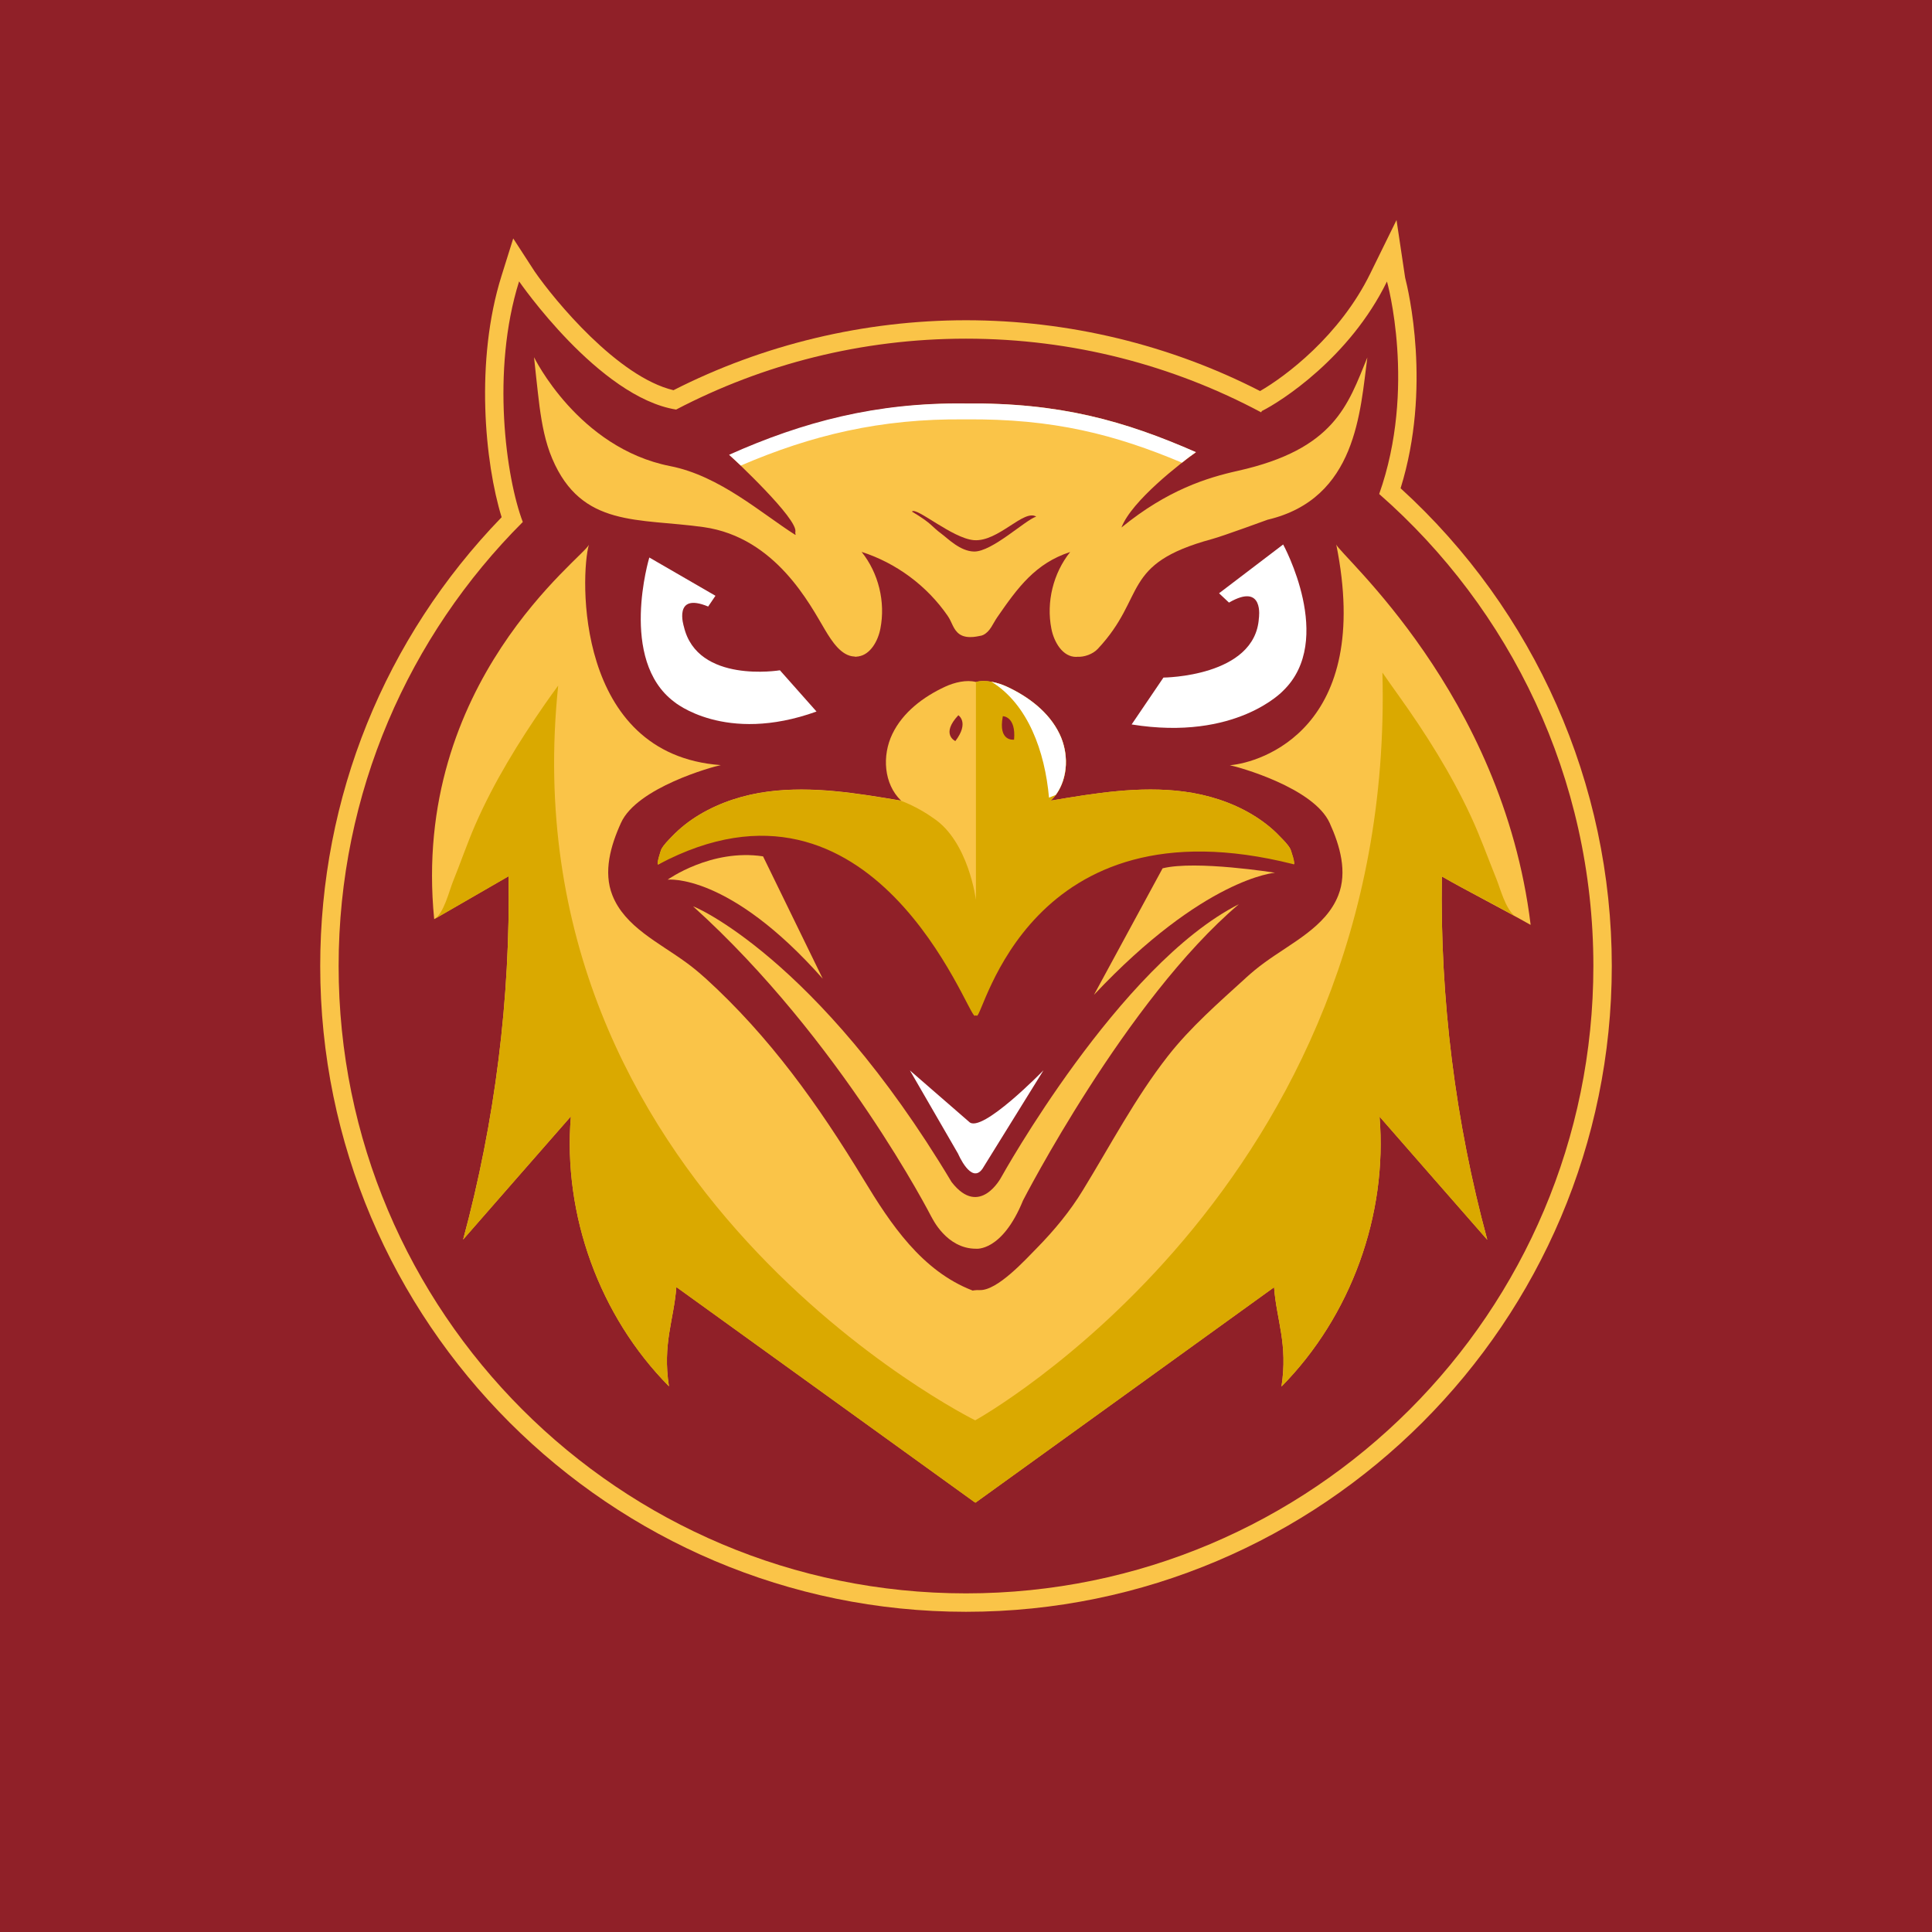 <svg width="1080" height="1080" viewBox="0 0 1080 1080" fill="none" xmlns="http://www.w3.org/2000/svg">
<path d="M1080 0H0V1080H1080V0Z" fill="#902028"/>
<path d="M540 901C340.915 901 179 739.089 179 540.01C179 445.618 214.966 356.774 280.414 289.122C271.055 258.839 265.439 201.682 280.347 154.219L286.899 133.295L298.865 151.745C310.03 167.923 345.327 210.707 376.48 218.128C426.753 192.524 483.243 179.02 540 179.02C597.158 179.02 653.849 192.658 704.389 218.595C718.561 210.44 748.979 187.711 766.026 152.815L780.667 123L785.48 155.222C787.218 161.907 800.388 216.791 782.94 272.944C858.014 341.332 901 438.264 901 540.01C901 739.022 739.085 901 540 901Z" fill="#FAC448"/>
<path d="M770.973 276.153C791.964 216.924 775.385 157.361 775.318 157.361C754.527 199.944 715.954 224.545 705.391 229.759C705.258 230.027 705.124 230.227 704.99 230.495C655.787 204.223 599.632 189.315 540 189.315C481.571 189.315 426.418 203.621 377.951 228.957C334.698 222.005 290.241 157.361 290.174 157.294C274.464 207.298 282.888 267.195 292.247 291.796C228.671 355.304 189.295 443.011 189.295 540.01C189.295 733.674 346.33 890.705 540 890.705C733.67 890.705 890.705 733.674 890.705 540.01C890.705 434.788 844.309 340.396 770.973 276.153Z" fill="#902028"/>
<path d="M362.976 311.65C362.976 311.65 345.661 368.941 376.881 392.338C376.881 392.338 405.226 416.204 456.435 397.753L435.978 374.69C435.978 374.69 389.784 382.378 382.296 350.29C382.296 350.29 376.012 330.769 395.867 339.059L399.945 333.042L362.976 311.65Z" fill="white"/>
<path d="M717.291 304.364C717.291 304.364 746.572 357.844 717.291 386.122C717.291 386.122 691.152 414.399 632.59 404.973L650.372 378.768C650.372 378.768 701.581 378.434 703.72 345.611C703.72 345.611 706.862 325.355 687.007 336.853L681.459 331.639L717.291 304.364Z" fill="white"/>
<path d="M721.369 474.698C719.965 472.024 717.425 469.617 715.353 467.478C710.874 462.732 705.592 458.721 700.044 455.378C688.478 448.426 675.108 444.214 661.671 442.476C637.002 439.267 612 443.412 587.398 447.557C597.092 438.131 598.094 422.354 592.278 410.321C586.462 398.222 575.031 389.531 562.73 383.849C557.515 381.442 550.763 379.771 545.549 381.242C540.334 379.838 533.582 381.442 528.368 383.849C516.067 389.531 504.636 398.222 498.819 410.321C493.003 422.421 494.006 438.198 503.7 447.557C479.165 443.412 454.162 439.267 429.427 442.476C415.99 444.214 402.687 448.426 391.054 455.378C385.439 458.721 380.224 462.799 375.745 467.478C373.673 469.617 371.132 472.091 369.729 474.698C369.528 475.032 366.52 484.258 368.191 483.121C397.472 463.735 436.848 460.058 469.405 473.562C491.8 482.921 510.318 500.302 521.683 521.359C533.516 513.738 547.621 512.736 561.125 510.329C566.273 509.393 571.287 509.727 575.699 511.198C587.131 494.753 603.108 481.316 621.827 473.495C654.317 459.924 693.76 463.668 723.041 483.054C724.511 484.191 721.503 475.032 721.369 474.698Z" fill="#FAC448"/>
<path d="M387.511 506.719C470.273 581.457 520.68 680.261 520.68 680.261C520.68 680.261 520.68 680.328 520.746 680.328C521.148 680.997 529.103 698.044 545.548 698.044C545.548 698.044 560.122 699.915 571.888 671.036C571.888 671.036 629.514 558.862 692.556 505.449C625.57 539.342 559.788 657.934 559.788 657.934C559.788 657.934 547.755 681.13 531.978 660.808C531.911 660.741 531.911 660.674 531.844 660.608C456.435 534.595 386.508 505.85 387.511 506.719Z" fill="#FAC448"/>
<path d="M721.369 474.698C719.965 472.024 717.425 469.617 715.352 467.478C710.873 462.732 705.592 458.721 700.043 455.378C688.478 448.426 675.108 444.214 661.67 442.476C637.002 439.267 611.999 443.412 587.398 447.557C597.092 438.131 598.094 422.354 592.278 410.321C586.462 398.222 575.03 389.531 562.73 383.849C557.515 381.442 550.763 379.771 545.549 381.242V503.042C545.549 503.042 541.471 470.42 521.816 457.384C512.591 450.766 503.633 447.624 503.633 447.624C479.098 443.479 454.095 439.334 429.36 442.543C415.923 444.281 402.619 448.493 390.987 455.445C385.372 458.788 380.157 462.866 375.678 467.545C373.606 469.684 371.065 472.158 369.662 474.765C369.461 475.099 366.386 484.124 368.124 483.188C488.524 419.079 541.07 568.488 544.88 567.82C545.081 567.753 545.281 567.686 545.482 567.619C545.682 567.686 545.883 567.753 546.084 567.82C549.894 568.422 574.964 445.819 722.84 483.054C724.779 483.589 721.503 475.032 721.369 474.698Z" fill="#DAA900"/>
<path d="M592.279 410.255C586.463 398.155 575.031 389.464 562.73 383.782C560.123 382.579 557.182 381.643 554.24 381.108C574.697 393.743 584.123 420.148 586.396 445.886C587.666 445.351 588.936 444.883 590.207 444.348C597.159 434.788 597.493 421.017 592.279 410.255Z" fill="white"/>
<path d="M806.004 489.94C819.575 497.761 841.502 508.992 855.474 516.947C855.608 517.014 855.608 516.88 855.608 516.747C839.764 387.392 748.645 309.98 746.973 304.364C767.697 407.046 704.857 426.365 687.475 427.769C692.088 428.638 734.405 440.337 743.297 460.058C749.113 472.826 753.257 487.466 748.11 500.502C741.157 518.15 722.038 526.975 706.729 538.205C703.119 540.813 699.776 543.62 696.433 546.629C696.433 546.629 696.367 546.695 696.3 546.762C696.233 546.829 696.233 546.829 696.166 546.896C681.258 560.466 665.347 574.371 652.913 590.282C634.595 613.679 620.824 640.085 605.314 665.354C598.161 677.12 589.337 687.749 579.71 697.576C573.426 703.927 557.582 721.575 547.621 721.174C546.618 721.107 545.616 721.174 544.479 721.308C544.212 721.308 543.944 721.441 543.744 721.441C515.265 710.478 497.883 684.273 482.775 659.338C457.438 617.623 430.363 579.586 394.263 546.762C394.196 546.695 394.196 546.695 394.129 546.629C394.062 546.562 394.062 546.562 393.929 546.495C390.653 543.553 387.31 540.746 383.7 538.139C368.391 526.908 349.272 518.084 342.319 500.435C337.172 487.399 341.316 472.759 347.132 459.991C356.024 440.27 398.341 428.572 402.954 427.702C321.127 421.82 324.336 321.144 329.216 304.431C327.211 310.982 229.607 381.041 242.71 513.805C242.71 513.805 270.453 497.828 284.292 489.806C285.361 558.26 276.737 626.849 258.888 692.896C278.944 669.967 298.999 646.97 319.122 624.041C314.576 679.125 335.166 735.747 373.94 774.921C370.263 751.123 376.681 737.953 378.085 719.436C433.772 759.613 489.46 799.723 545.081 839.899C545.081 839.766 545.081 839.565 545.081 839.431C545.148 839.498 545.148 839.565 545.215 839.632C545.215 839.766 545.215 839.899 545.215 840.033C600.902 799.856 656.59 759.746 712.21 719.569C713.614 738.087 720.032 751.256 716.355 775.055C755.129 735.814 775.72 679.192 771.174 624.175C791.229 647.104 811.285 670.1 831.407 693.03C813.491 626.982 804.934 558.394 806.004 489.94Z" fill="#FAC448"/>
<path d="M560.591 400.36C560.591 400.36 568.012 400.36 566.875 413.463C566.875 413.463 557.783 414.867 560.591 400.36Z" fill="#902028"/>
<path d="M535.721 399.826C535.721 399.826 542.005 403.837 534.049 414.265C534.049 414.265 525.693 410.522 535.721 399.826Z" fill="#902028"/>
<path d="M806.003 489.94C819.44 497.694 832.81 504.179 846.247 511.8C846.381 511.866 846.448 511.733 846.314 511.666C841.434 507.454 838.626 496.625 836.554 491.477C831.741 479.578 827.462 467.545 822.047 455.913C810.95 432.114 797.111 410.188 781.869 388.863C778.794 384.584 775.786 380.306 772.777 375.96C780.398 664.017 545.147 793.973 545.147 793.973C545.147 793.973 282.753 664.485 312.034 383.247C309.561 386.59 307.154 389.999 304.748 393.408C290.04 414.6 276.068 437.262 265.706 460.994C261.16 471.422 257.483 482.252 253.205 492.814C251.065 498.095 248.124 510.73 242.709 513.872C256.547 505.85 270.452 497.895 284.291 489.873C285.36 558.327 276.737 626.915 258.887 692.963C278.943 670.033 298.998 647.037 319.121 624.108C314.575 679.192 335.165 735.814 373.939 774.988C370.262 751.189 376.68 738.02 378.084 719.503C433.772 759.679 489.459 799.789 545.08 839.966C545.08 839.832 545.08 839.632 545.08 839.498C545.147 839.565 545.147 839.632 545.214 839.699C545.214 839.832 545.214 839.966 545.214 840.1C600.901 799.923 656.589 759.813 712.21 719.636C713.613 738.154 720.031 751.323 716.354 775.122C755.128 735.881 775.719 679.259 771.173 624.241C791.228 647.171 811.284 670.167 831.406 693.097C813.49 626.982 804.933 558.394 806.003 489.94Z" fill="#DAA900"/>
<path d="M692.021 263.184C674.84 266.995 652.579 273.88 626.908 294.871C632.59 279.964 660.066 258.839 668.489 252.822C628.779 235.375 592.813 225.013 540 225.615C490.53 225.013 449.148 235.976 407.901 254.427C409.639 256.098 446.408 290.192 444.603 297.411C444.402 298.28 445.004 298.748 444.603 299.016C425.617 286.983 402.285 265.992 374.742 260.577C323.2 250.483 298.531 199.677 298.531 199.677C298.531 199.677 300.537 218.996 301.606 227.219C302.943 237.113 304.748 247.073 308.693 256.366C325.138 295.139 356.96 289.523 393.394 294.671C433.839 300.42 453.026 338.457 461.115 351.961C465.059 358.579 470.274 366.668 477.561 367.002C477.761 367.002 477.962 367.069 478.162 367.136C478.563 367.136 478.898 367.069 479.232 367.002C479.366 367.002 479.499 367.002 479.633 367.002C479.7 367.002 479.833 366.935 479.9 366.935C486.519 365.933 490.797 358.379 492.134 351.426C495.076 336.519 491.131 320.341 481.639 308.509C501.026 314.726 518.206 327.494 529.772 344.273C532.312 347.95 532.78 352.028 536.457 354.568C541.003 357.643 548.022 355.237 548.423 355.37C548.825 355.237 549.226 355.103 549.56 354.969C553.571 353.031 554.908 348.752 557.448 345.075C569.014 328.296 578.908 314.859 598.228 308.575C588.735 320.475 584.791 336.586 587.732 351.493C589.203 358.98 594.083 367.336 601.704 367.203C601.905 367.203 602.039 367.136 602.172 367.136C605.983 367.403 610.863 365.732 613.671 362.724C641.214 333.31 626.105 315.327 677.448 301.356C684.066 299.551 708.534 290.526 708.601 290.526C758.472 278.76 760.344 229.692 764.355 199.81C753.458 226.484 746.038 251.084 692.021 263.184Z" fill="#FAC448"/>
<path d="M539.398 234.439C589.069 233.904 623.632 243.062 660.734 258.639C663.208 256.566 666.35 254.293 668.556 252.756C628.779 235.308 592.211 224.946 539.398 225.548C489.928 224.946 448.814 235.776 407.566 254.226C408.101 254.761 410.976 257.235 414.118 260.243C453.494 243.33 492.134 233.904 539.398 234.439Z" fill="white"/>
<path d="M509.783 285.98C521.415 292.933 520.48 294.136 526.229 298.348C529.772 300.955 536.725 308.175 544.479 308.308C554.574 308.509 573.159 290.66 579.242 288.788C572.29 284.443 558.117 302.96 544.479 301.958C532.379 301.022 512.123 283.106 509.783 285.98Z" fill="#902028"/>
<path d="M373.205 491.744C373.205 491.744 397.539 474.297 426.553 478.709L459.912 547.096C407.3 487.667 373.205 491.744 373.205 491.744Z" fill="#FAC448"/>
<path d="M712.745 487.867C712.745 487.867 668.556 480.781 649.904 485.394L611.531 556.121C673.102 490.675 712.745 487.867 712.745 487.867Z" fill="#FAC448"/>
<path d="M508.646 598.371L535.588 644.965C535.588 644.965 542.941 662.346 549.226 653.321L583.32 598.304C583.32 598.304 548.557 634.068 541.738 627.116L508.646 598.371Z" fill="white"/>
</svg>
